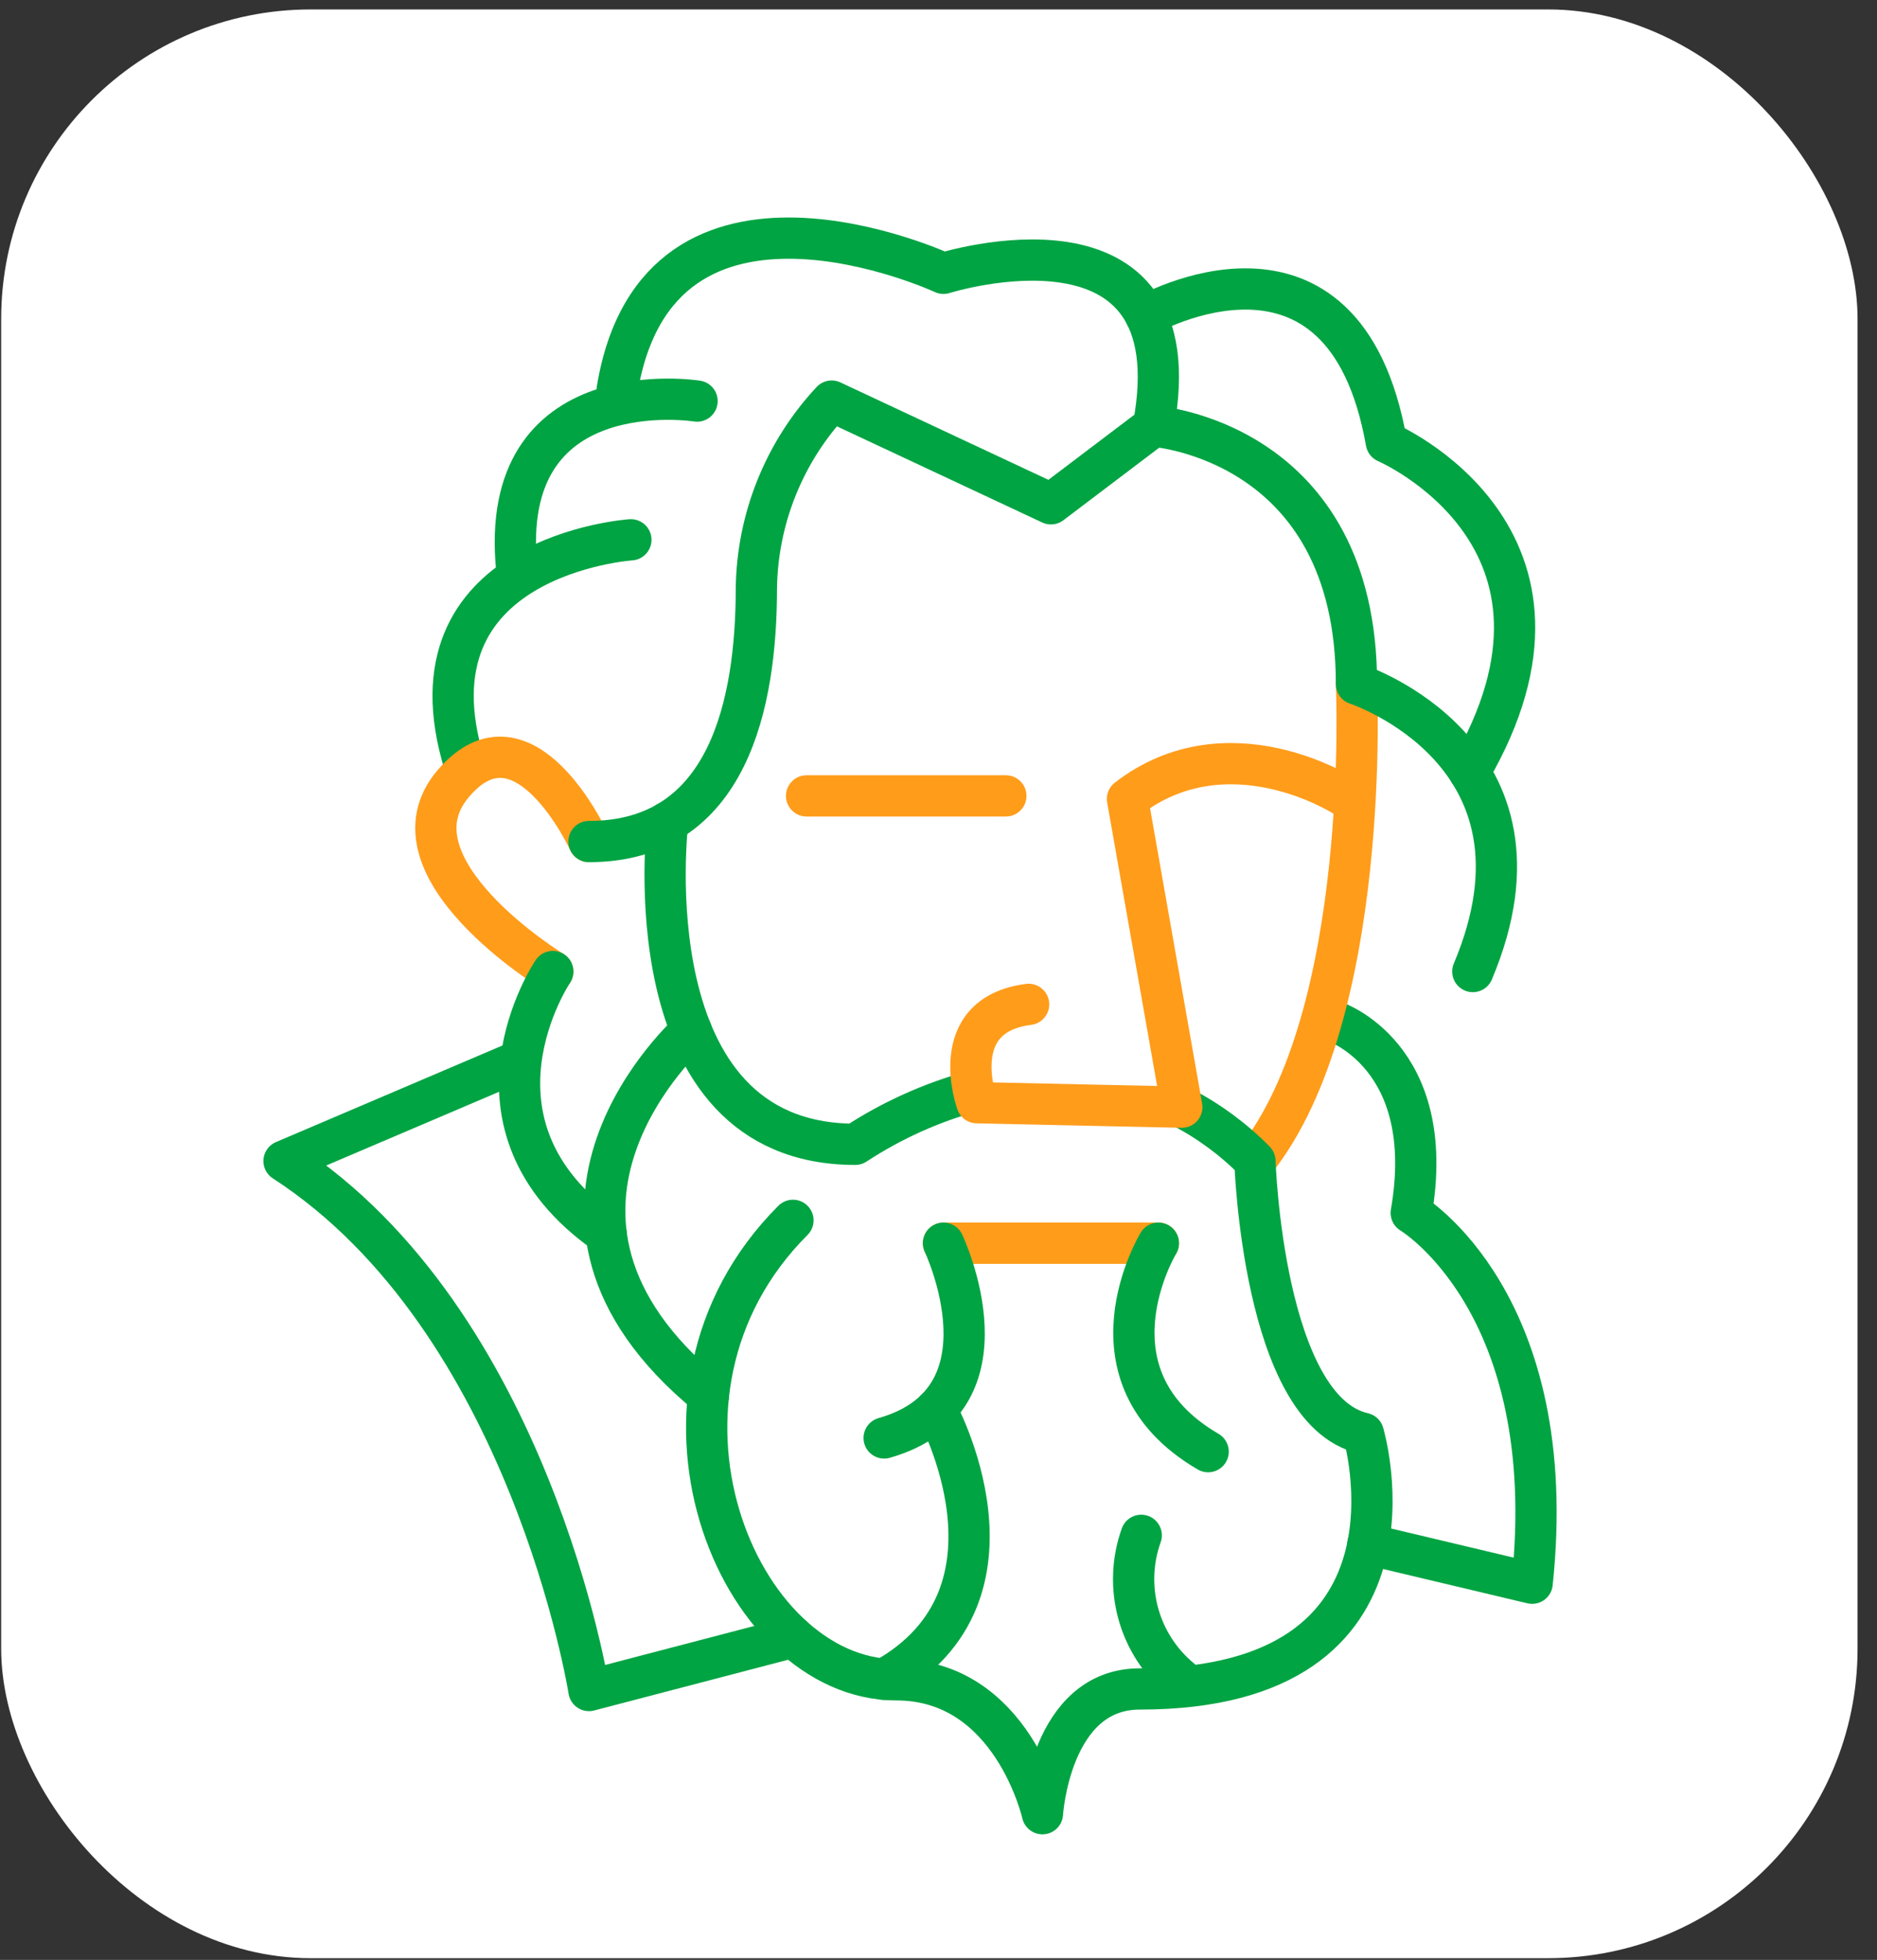 <svg width="91" height="95" viewBox="0 0 91 95" fill="none" xmlns="http://www.w3.org/2000/svg">
<rect x="0" y="0" width="91" height="95" fill="#333333" stroke="none"/>
<g id="Frame">
<rect x="0.057" y="0.458" width="90" height="94.458" rx="15" fill="white"/>
<g id="Grupo 4">
<path id="Trazado 45" d="M22.511 37.029C19.413 26.908 30.586 26.165 30.586 26.165" stroke="#00A443" stroke-width="2" stroke-linecap="round" stroke-linejoin="round"/>
<path id="Trazado 46" d="M28.554 40.791C28.554 40.791 25.407 33.932 21.968 37.989C18.529 42.045 26.8 47.092 26.8 47.092" stroke="#FF9C1A" stroke-width="2" stroke-linecap="round" stroke-linejoin="round"/>
<path id="Trazado 47" d="M64.647 49.493C64.647 49.493 69.746 51.135 68.419 58.793C68.419 58.793 75.72 63.134 74.281 76.741L66.316 74.849" stroke="#00A443" stroke-width="2" stroke-linecap="round" stroke-linejoin="round"/>
<path id="Trazado 48" d="M28.554 40.791C35.342 40.791 36.67 34.043 36.67 28.512C36.718 25.14 38.019 21.907 40.321 19.442L50.951 24.42L55.918 20.659C58.02 9.375 45.741 13.248 45.741 13.248C45.741 13.248 31.914 6.831 29.922 18.889" stroke="#00A443" stroke-width="2" stroke-linecap="round" stroke-linejoin="round"/>
<path id="Trazado 49" d="M65.764 33.158C65.764 33.158 66.513 49.198 60.845 56.278" stroke="#FF9C1A" stroke-width="2" stroke-linecap="round" stroke-linejoin="round"/>
<path id="Trazado 50" d="M55.918 20.658C55.918 20.658 65.764 21.321 65.764 33.158C65.764 33.158 75.885 36.472 71.405 47.092" stroke="#00A443" stroke-width="2" stroke-linecap="round" stroke-linejoin="round"/>
<path id="Trazado 51" d="M33.794 19.441C33.794 19.441 24.06 17.892 25.056 27.626" stroke="#00A443" stroke-width="2" stroke-linecap="round" stroke-linejoin="round"/>
<path id="Trazado 52" d="M26.8 47.092C26.8 47.092 21.812 54.487 29.389 59.807" stroke="#00A443" stroke-width="2" stroke-linecap="round" stroke-linejoin="round"/>
<path id="Trazado 53" d="M57.299 53.663C58.61 54.343 59.805 55.224 60.841 56.276C60.841 56.276 61.225 68.37 66.096 69.476C66.096 69.476 69.785 81.866 55.259 81.866C50.907 81.866 50.539 87.913 50.539 87.913C50.539 87.913 49.078 81.423 43.459 81.423C35.715 81.423 30 67.596 38.444 59.152" stroke="#00A443" stroke-width="2" stroke-linecap="round" stroke-linejoin="round"/>
<path id="Trazado 54" d="M32.37 39.844C32.37 39.844 30.476 55.466 41.464 55.466C43.231 54.308 45.169 53.435 47.207 52.878" stroke="#00A443" stroke-width="2" stroke-linecap="round" stroke-linejoin="round"/>
<path id="L&#195;&#173;nea 8" d="M56.16 60.26H45.741" stroke="#FF9C1A" stroke-width="2" stroke-linecap="round" stroke-linejoin="round"/>
<path id="Trazado 55" d="M58.573 70.364C52.27 66.689 56.16 60.26 56.16 60.26" stroke="#00A443" stroke-width="2" stroke-linecap="round" stroke-linejoin="round"/>
<path id="Trazado 56" d="M33.515 49.959C33.515 49.959 23.539 58.777 34.346 67.631" stroke="#00A443" stroke-width="2" stroke-linecap="round" stroke-linejoin="round"/>
<path id="Trazado 57" d="M65.153 38.578C65.153 38.578 59.53 34.966 54.662 38.726L57.296 53.666L47.361 53.45C47.361 53.45 45.813 49.198 49.869 48.684" stroke="#FF9C1A" stroke-width="2" stroke-linecap="round" stroke-linejoin="round"/>
<path id="L&#195;&#173;nea 9" d="M48.765 38.578H39.104" stroke="#FF9C1A" stroke-width="2" stroke-linecap="round" stroke-linejoin="round"/>
<path id="Trazado 58" d="M45.741 60.26C45.741 60.26 49.354 67.856 42.865 69.7" stroke="#00A443" stroke-width="2" stroke-linecap="round" stroke-linejoin="round"/>
<path id="Trazado 59" d="M45.379 68.306C45.379 68.306 50.314 77.237 42.865 81.396" stroke="#00A443" stroke-width="2" stroke-linecap="round" stroke-linejoin="round"/>
<path id="Trazado 61" d="M55.545 15.299C55.545 15.299 65.153 9.817 67.212 21.435C67.212 21.435 77.905 26.018 71.245 37.427" stroke="#00A443" stroke-width="2" stroke-linecap="round" stroke-linejoin="round"/>
<path id="Trazado 62" d="M38.458 79.352L28.554 81.942C28.554 81.942 25.719 64.021 13.771 56.278L25.189 51.41" stroke="#00A443" stroke-width="2" stroke-linecap="round" stroke-linejoin="round"/>
<path id="Trazado 63" d="M57.246 81.396C56.248 80.572 55.528 79.459 55.185 78.211C54.842 76.963 54.892 75.639 55.329 74.42" stroke="#00A443" stroke-width="2" stroke-linecap="round" stroke-linejoin="round"/>
</g>
</g>
</svg>
